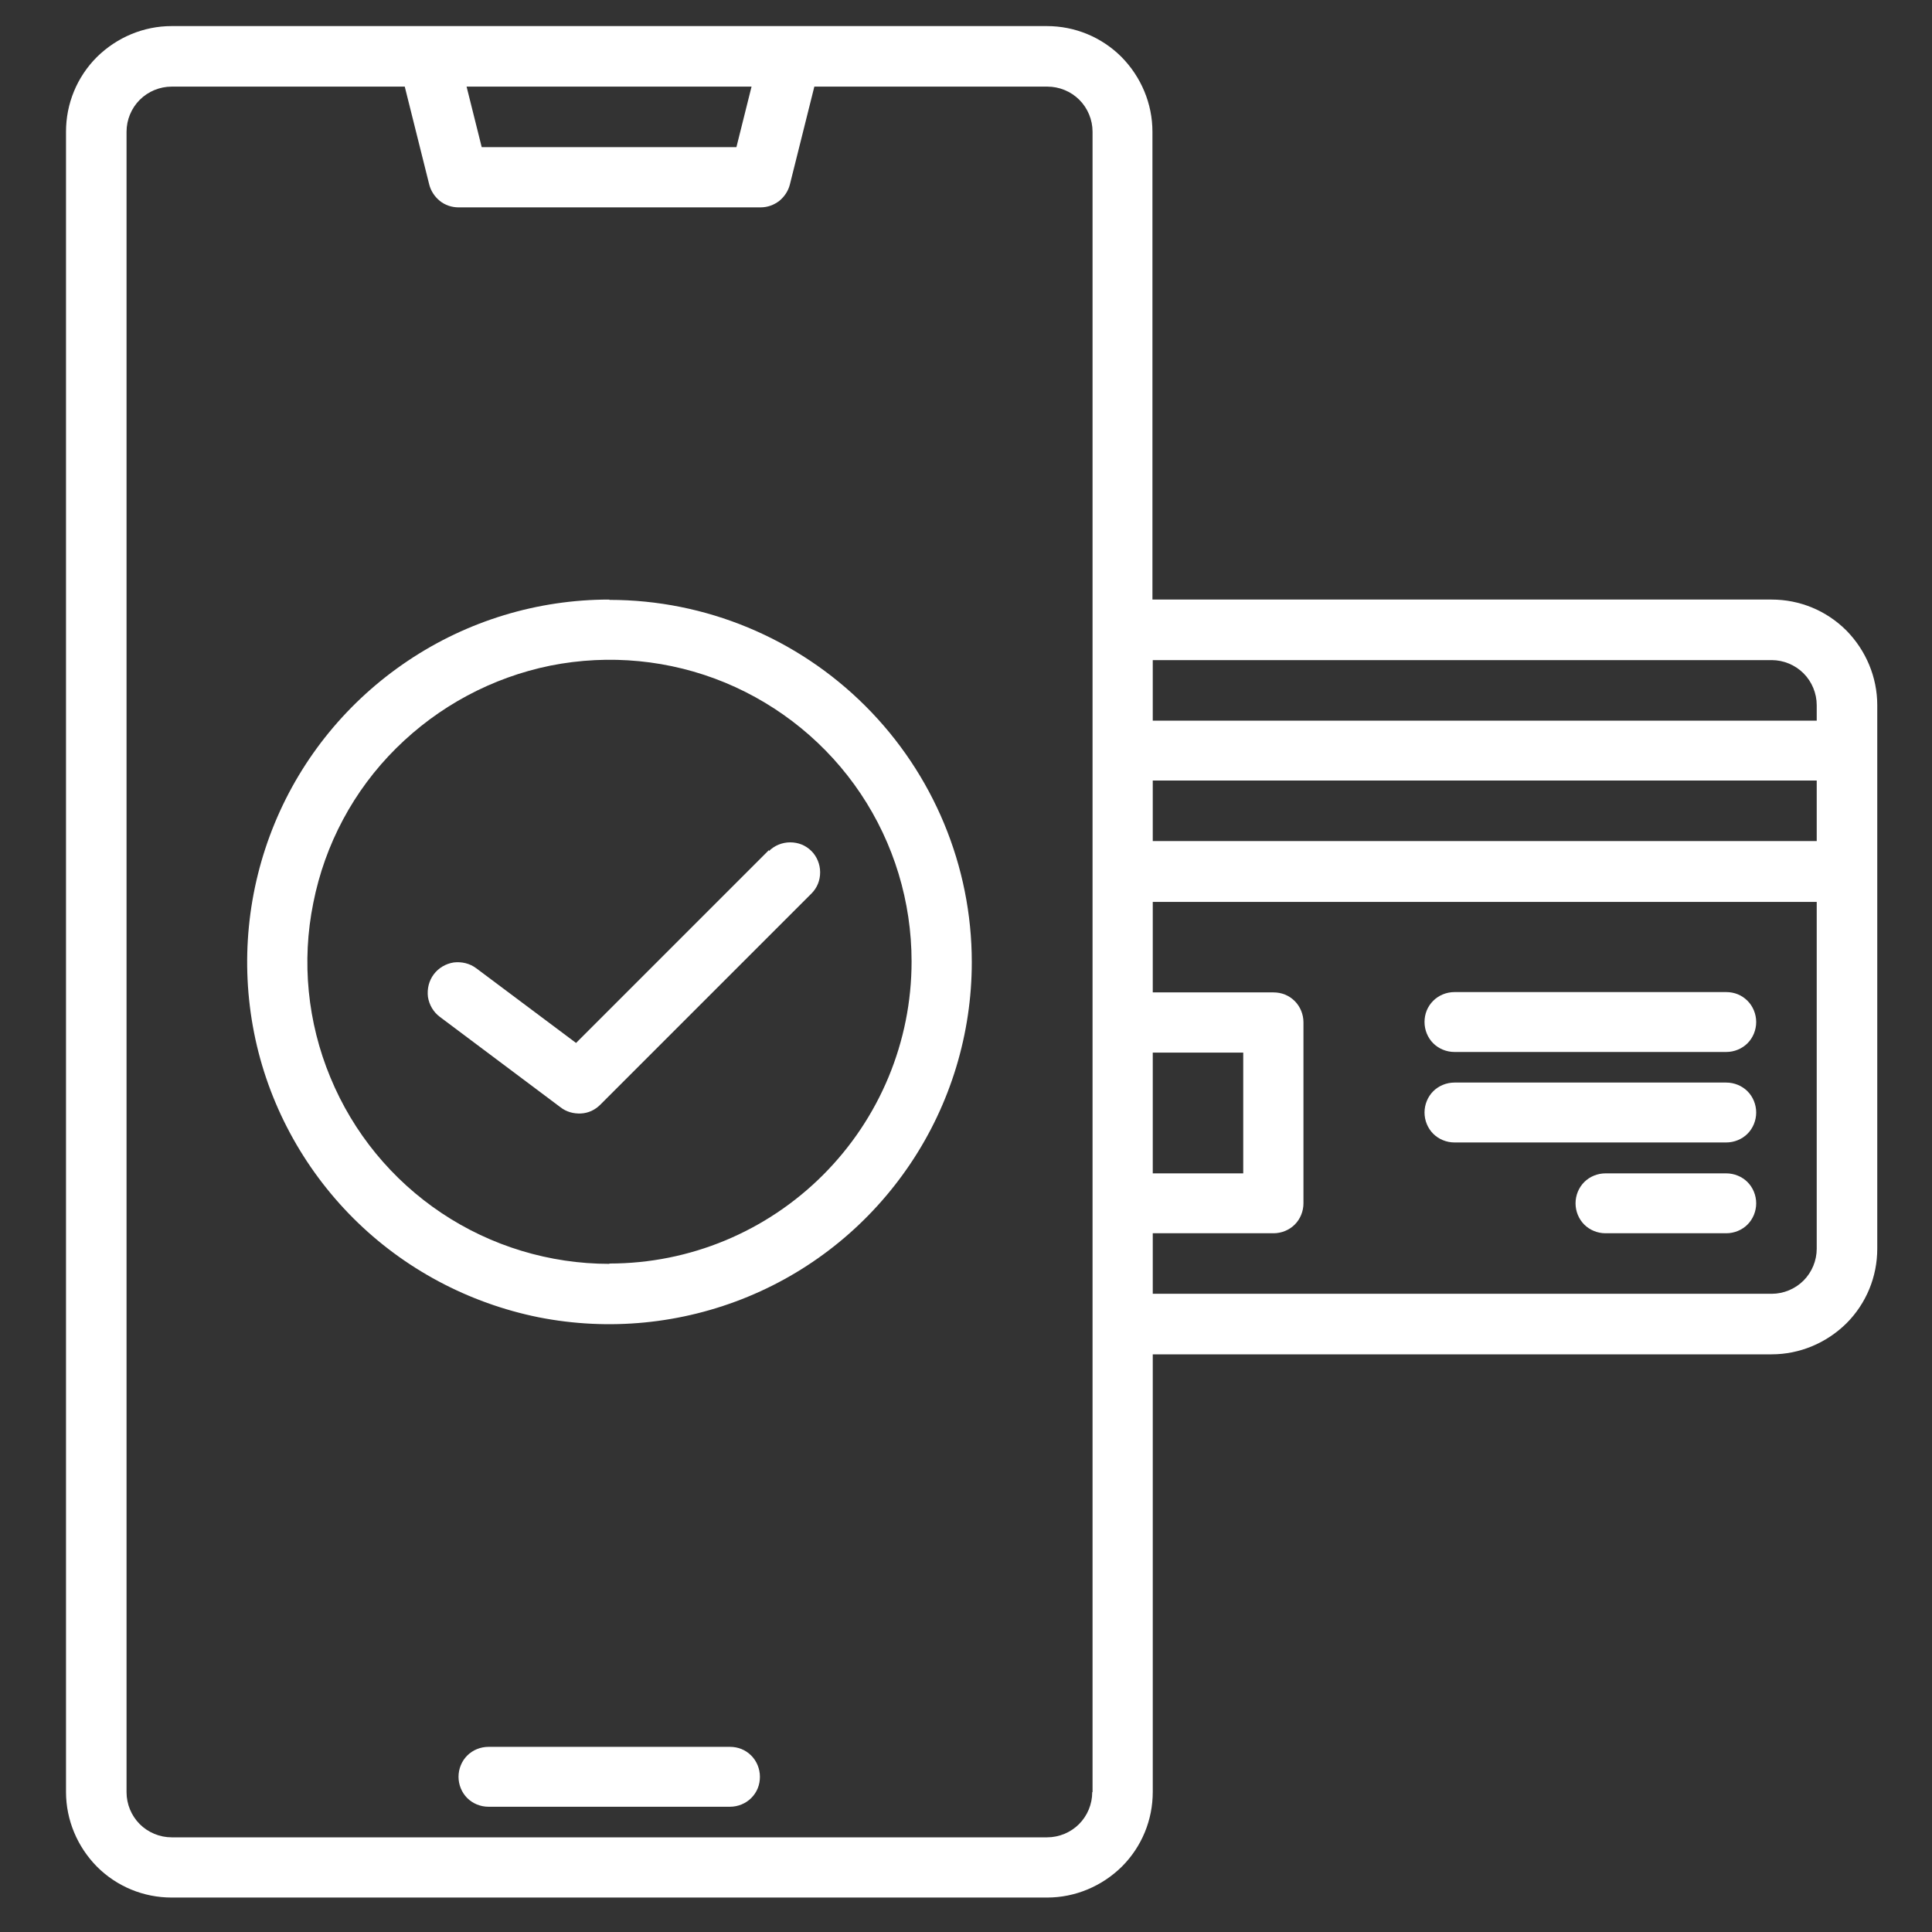<?xml version="1.0" encoding="UTF-8"?>
<svg id="Layer_1" data-name="Layer 1" xmlns="http://www.w3.org/2000/svg" viewBox="0 0 60 60">
  <rect x="0" y="0" width="60" height="60" fill="#333333" stroke="none"/>
  <defs>
    <style>
      .cls-1 {
        fill: #fff;
        stroke-width: 0px;
      }
    </style>
  </defs>
  <path class="cls-1" d="M22.67,54.25h-7.5c-.25,0-.49.1-.66.27s-.27.41-.27.66.1.49.27.66.41.27.66.27h7.5c.25,0,.49-.1.66-.27.18-.18.27-.41.27-.66s-.1-.49-.27-.66c-.18-.18-.41-.27-.66-.27Z"/>
  <path class="cls-1" d="M55.01,18.62h-19.22V4.09c0-.87-.35-1.7-.96-2.32-.62-.62-1.45-.96-2.32-.96H5.33c-.87,0-1.7.35-2.32.96-.62.62-.96,1.45-.96,2.32v51.56c0,.87.35,1.7.96,2.32.62.62,1.45.96,2.32.96h27.19c.87,0,1.7-.35,2.32-.96.62-.62.96-1.45.96-2.32v-13.59h19.22c.87,0,1.7-.35,2.32-.96.62-.62.96-1.45.96-2.32v-16.88c0-.87-.35-1.7-.96-2.32-.62-.62-1.45-.96-2.32-.96ZM23.34,2.69l-.47,1.88h-7.91l-.47-1.88h8.85ZM33.92,55.66c0,.37-.15.73-.41.99-.26.26-.62.41-.99.41H5.33c-.37,0-.73-.15-.99-.41-.26-.26-.41-.62-.41-.99V4.09c0-.37.15-.73.41-.99.26-.26.62-.41.99-.41h7.24l.76,3.04c.05.2.17.38.33.51.16.13.37.2.58.2h9.38c.21,0,.41-.07.58-.2.16-.13.28-.31.33-.51l.76-3.04h7.24c.37,0,.73.15.99.41.26.26.41.62.41.99v51.56ZM35.8,32.69h2.81v3.75h-2.81v-3.75ZM56.42,38.78c0,.37-.15.73-.41.99-.26.26-.62.41-.99.41h-19.22v-1.88h3.75c.25,0,.49-.1.66-.27s.27-.41.27-.66v-5.62c0-.25-.1-.49-.27-.66-.18-.18-.41-.27-.66-.27h-3.75v-2.81h20.62v10.78ZM56.42,26.12h-20.62v-1.88h20.62v1.88ZM56.42,22.38h-20.62v-1.88h19.22c.37,0,.73.15.99.41.26.26.41.62.41.99v.47Z"/>
  <path class="cls-1" d="M53.61,30.81h-8.44c-.25,0-.49.1-.66.27-.18.18-.27.41-.27.66s.1.49.27.66.41.27.66.27h8.44c.25,0,.49-.1.66-.27s.27-.41.27-.66-.1-.49-.27-.66c-.18-.18-.41-.27-.66-.27Z"/>
  <path class="cls-1" d="M53.61,33.62h-8.44c-.25,0-.49.1-.66.27s-.27.41-.27.66.1.49.27.66.41.27.66.27h8.44c.25,0,.49-.1.66-.27s.27-.41.27-.66-.1-.49-.27-.66-.41-.27-.66-.27Z"/>
  <path class="cls-1" d="M53.61,36.44h-3.75c-.25,0-.49.1-.66.27s-.27.41-.27.66.1.49.27.66.41.27.66.27h3.75c.25,0,.49-.1.66-.27s.27-.41.27-.66-.1-.49-.27-.66-.41-.27-.66-.27Z"/>
  <path class="cls-1" d="M18.92,18.62c-2.23,0-4.4.66-6.25,1.9-1.85,1.24-3.29,2.99-4.14,5.05-.85,2.06-1.07,4.32-.64,6.5.43,2.18,1.51,4.19,3.08,5.76,1.57,1.57,3.58,2.64,5.76,3.08,2.18.43,4.44.21,6.5-.64,2.06-.85,3.81-2.29,5.05-4.14,1.24-1.85,1.9-4.03,1.9-6.25,0-2.98-1.19-5.84-3.3-7.95-2.11-2.11-4.97-3.3-7.95-3.3ZM18.92,39.25c-1.85,0-3.67-.55-5.21-1.58-1.54-1.03-2.74-2.49-3.45-4.21-.71-1.71-.9-3.6-.53-5.42.36-1.82,1.25-3.49,2.57-4.8s2.98-2.2,4.8-2.57c1.82-.36,3.7-.18,5.42.53,1.71.71,3.18,1.91,4.21,3.45,1.03,1.54,1.58,3.35,1.58,5.21,0,2.49-.99,4.87-2.75,6.63-1.76,1.76-4.14,2.75-6.63,2.75Z"/>
  <path class="cls-1" d="M23.88,26.4l-5.99,5.99-3.1-2.32c-.2-.15-.45-.21-.7-.18-.25.04-.47.17-.62.37s-.21.45-.18.7c.04.25.17.47.37.62l3.75,2.81c.18.14.4.2.63.19s.44-.11.6-.27l6.56-6.56c.18-.18.27-.41.27-.66s-.1-.49-.27-.66c-.18-.18-.41-.27-.66-.27s-.49.1-.66.27Z"/>
</svg>